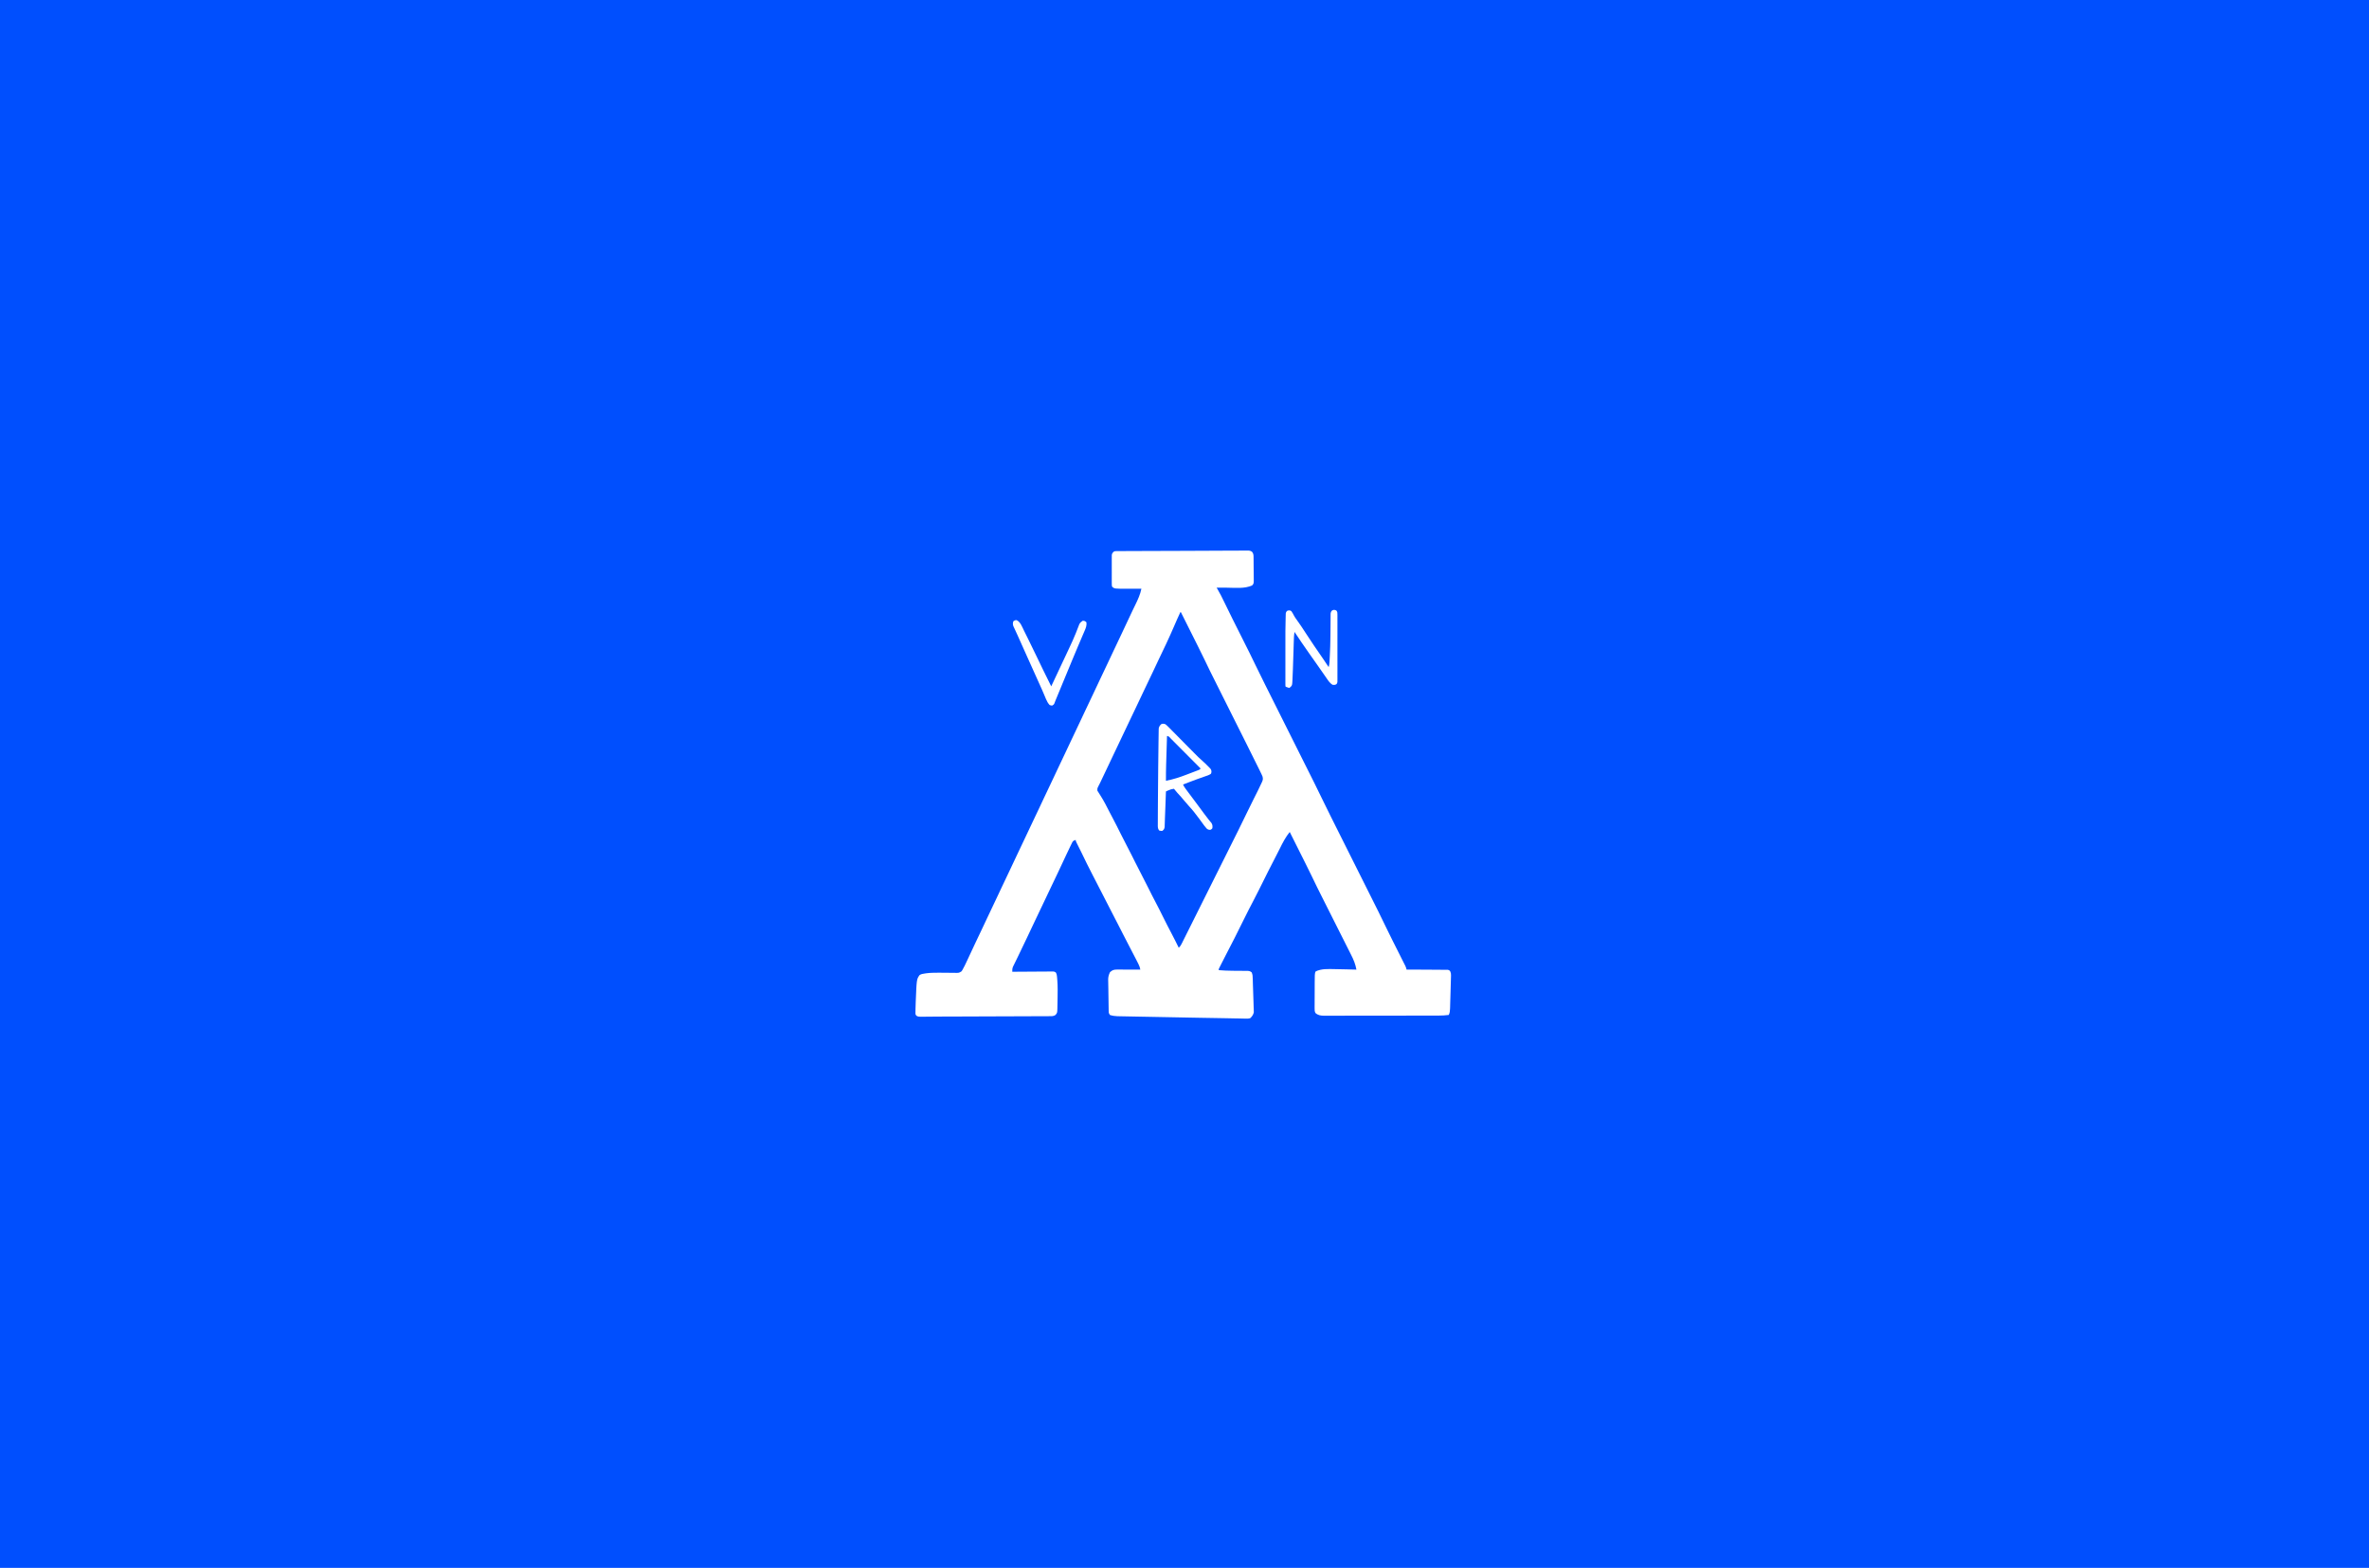 <svg width="1695" height="1122" viewBox="0 0 1695 1122" fill="none" xmlns="http://www.w3.org/2000/svg">
<rect width="1695" height="1122" fill="#004FFE"/>
<path d="M859.497 394.149C863.633 394.124 867.77 394.105 871.906 394.091C874.309 394.083 876.712 394.073 879.115 394.057C881.353 394.042 883.59 394.035 885.828 394.034C886.642 394.033 887.456 394.028 888.27 394.021C889.372 394.012 890.473 394.012 891.575 394.015C891.895 394.01 892.216 394.005 892.546 394C893.942 394.013 894.747 394.059 895.873 394.921C896.798 396.202 896.886 396.941 896.906 398.51C896.912 398.933 896.919 399.356 896.925 399.792C896.942 401.725 896.958 403.659 896.966 405.592C896.971 406.614 896.982 407.635 896.998 408.656C897.019 410.126 897.027 411.595 897.033 413.065C897.041 413.522 897.05 413.979 897.059 414.451C897.051 417.609 897.051 417.609 895.945 418.899C890.645 421.452 883.497 420.587 877.745 420.56C877.037 420.558 876.329 420.556 875.621 420.554C873.911 420.55 872.201 420.544 870.491 420.536C870.79 421.044 870.79 421.044 871.095 421.563C872.829 424.557 874.411 427.594 875.884 430.724C877.817 434.799 879.811 438.841 881.836 442.872C882.418 444.032 883 445.193 883.582 446.355C884.816 448.82 886.052 451.284 887.289 453.749C888.725 456.612 890.161 459.476 891.595 462.34C892.316 463.78 893.039 465.219 893.762 466.658C895.34 469.817 896.892 472.985 898.406 476.175C900.568 480.711 902.803 485.209 905.056 489.702C905.478 490.546 905.901 491.391 906.323 492.235C907.224 494.035 908.125 495.835 909.026 497.634C910.334 500.244 911.64 502.856 912.947 505.467C915.074 509.719 917.202 513.971 919.331 518.222C919.521 518.602 919.521 518.602 919.714 518.989C920.613 520.784 921.512 522.58 922.411 524.375C923.437 526.426 924.464 528.477 925.491 530.527C925.681 530.907 925.681 530.907 925.874 531.293C927.996 535.532 930.117 539.771 932.238 544.01C933.539 546.609 934.84 549.209 936.142 551.808C937.143 553.806 938.143 555.804 939.142 557.802C939.548 558.612 939.954 559.422 940.36 560.232C942.552 564.607 944.706 568.996 946.809 573.415C948.678 577.336 950.619 581.22 952.565 585.103C952.965 585.903 953.365 586.702 953.765 587.502C954.617 589.204 955.469 590.906 956.322 592.608C957.559 595.077 958.795 597.547 960.031 600.018C962.044 604.041 964.058 608.064 966.072 612.087C966.192 612.327 966.312 612.566 966.435 612.812C967.285 614.51 968.135 616.208 968.986 617.906C969.957 619.846 970.928 621.786 971.899 623.726C972.079 624.084 972.079 624.084 972.262 624.45C974.27 628.461 976.277 632.472 978.284 636.483C979.623 639.159 980.962 641.834 982.302 644.509C983.141 646.182 983.978 647.856 984.816 649.53C985.199 650.296 985.583 651.062 985.966 651.828C988.319 656.521 990.62 661.237 992.874 665.979C994.047 668.444 995.265 670.886 996.495 673.324C996.888 674.102 997.279 674.881 997.67 675.66C998.778 677.867 999.888 680.073 1001 682.278C1001.69 683.647 1002.38 685.016 1003.06 686.385C1003.32 686.901 1003.58 687.417 1003.84 687.932C1004.2 688.645 1004.56 689.359 1004.92 690.073C1005.12 690.477 1005.33 690.881 1005.54 691.298C1005.93 692.171 1006.21 692.939 1006.4 693.877C1006.81 693.876 1007.23 693.875 1007.65 693.874C1009.78 693.871 1011.91 693.874 1014.03 693.877C1014.48 693.878 1014.92 693.878 1015.38 693.879C1018.11 693.885 1020.83 693.899 1023.56 693.927C1024.87 693.941 1026.18 693.95 1027.49 693.952C1029.02 693.954 1030.55 693.971 1032.09 693.989C1032.56 693.987 1033.03 693.986 1033.51 693.984C1033.95 693.992 1034.38 693.999 1034.83 694.007C1035.21 694.01 1035.59 694.012 1035.98 694.015C1036.94 694.259 1036.94 694.259 1037.64 695.117C1038.09 696.177 1038.22 696.811 1038.19 697.95C1038.18 698.294 1038.17 698.638 1038.17 698.992C1038.15 699.546 1038.15 699.546 1038.13 700.11C1038.11 700.691 1038.11 700.691 1038.1 701.284C1038.07 702.537 1038.03 703.79 1037.99 705.043C1037.97 705.899 1037.94 706.754 1037.92 707.61C1037.86 709.671 1037.8 711.732 1037.74 713.793C1037.71 714.748 1037.68 715.702 1037.65 716.657C1037.62 718.004 1037.58 719.35 1037.54 720.696C1037.52 721.245 1037.52 721.245 1037.5 721.806C1037.44 723.469 1037.33 724.814 1036.56 726.327C1034.14 726.632 1031.79 726.764 1029.36 726.762C1029 726.763 1028.64 726.764 1028.26 726.766C1027.06 726.769 1025.85 726.769 1024.64 726.77C1023.77 726.772 1022.91 726.774 1022.04 726.776C1019.68 726.781 1017.33 726.783 1014.98 726.785C1013.51 726.786 1012.04 726.788 1010.56 726.789C1006.49 726.794 1002.41 726.798 998.334 726.799C998.074 726.799 997.813 726.799 997.545 726.799C997.284 726.799 997.023 726.8 996.755 726.8C996.226 726.8 995.697 726.8 995.169 726.8C994.906 726.8 994.644 726.8 994.374 726.8C990.12 726.802 985.866 726.809 981.612 726.817C977.239 726.827 972.866 726.831 968.492 726.832C966.039 726.832 963.586 726.834 961.133 726.841C958.827 726.847 956.522 726.848 954.216 726.845C953.37 726.845 952.524 726.846 951.678 726.85C950.523 726.855 949.369 726.853 948.214 726.849C947.879 726.852 947.545 726.855 947.2 726.858C944.874 726.839 942.92 726.531 941.149 724.883C940.587 723.734 940.595 722.841 940.599 721.563C940.597 720.81 940.597 720.81 940.596 720.042C940.6 719.494 940.605 718.947 940.61 718.399C940.611 717.835 940.612 717.271 940.612 716.707C940.614 715.525 940.619 714.343 940.628 713.161C940.639 711.652 940.643 710.143 940.645 708.635C940.647 707.189 940.652 705.743 940.658 704.298C940.658 704.025 940.659 703.752 940.66 703.471C940.68 697.474 940.68 697.474 941.117 695.404C942.111 694.756 942.671 694.525 943.789 694.259C944.072 694.181 944.354 694.104 944.645 694.025C946.853 693.519 949.008 693.45 951.259 693.464C951.573 693.465 951.888 693.466 952.211 693.467C955.919 693.487 959.625 693.585 963.331 693.686C964.033 693.705 964.736 693.723 965.439 693.741C967.13 693.786 968.821 693.831 970.513 693.877C969.833 690.056 968.497 686.802 966.746 683.373C966.477 682.838 966.209 682.302 965.942 681.767C965.22 680.324 964.492 678.884 963.762 677.445C962.993 675.926 962.231 674.403 961.468 672.881C960.019 669.995 958.566 667.111 957.11 664.229C954.988 660.026 952.874 655.819 950.76 651.612C950.444 650.984 950.129 650.356 949.813 649.728C949.581 649.267 949.581 649.267 949.345 648.796C948.441 646.998 947.536 645.2 946.629 643.404C943.773 637.744 940.947 632.075 938.23 626.346C936.77 623.273 935.242 620.233 933.716 617.192C933.397 616.554 933.077 615.916 932.758 615.278C931.935 613.633 931.111 611.988 930.286 610.344C929.438 608.652 928.591 606.96 927.744 605.267C926.095 601.972 924.444 598.677 922.793 595.383C919.842 599.035 917.738 603.076 915.686 607.28C914.758 609.178 913.803 611.057 912.811 612.922C910.914 616.49 909.087 620.089 907.283 623.704C907.155 623.963 907.026 624.221 906.893 624.487C905.956 626.365 905.021 628.244 904.086 630.123C903.021 632.263 901.956 634.402 900.889 636.541C900.759 636.801 900.63 637.061 900.496 637.329C899.066 640.192 897.624 643.047 896.117 645.87C894.322 649.236 892.618 652.646 890.915 656.059C890.769 656.351 890.623 656.644 890.473 656.946C889.41 659.075 888.349 661.206 887.289 663.336C886.081 665.762 884.872 668.188 883.662 670.613C883.517 670.904 883.372 671.194 883.223 671.493C881.19 675.564 879.115 679.609 876.974 683.625C875.977 685.508 875.024 687.414 874.07 689.32C873.768 689.916 873.768 689.916 873.46 690.525C873.271 690.904 873.081 691.282 872.886 691.671C872.635 692.172 872.635 692.172 872.378 692.683C871.967 693.463 871.967 693.463 872.018 694.259C875.324 694.538 878.608 694.671 881.925 694.694C882.665 694.702 883.404 694.709 884.144 694.717C885.285 694.728 886.425 694.736 887.565 694.736C888.683 694.737 889.801 694.751 890.92 694.766C891.261 694.763 891.603 694.76 891.955 694.758C893.485 694.788 894.282 694.821 895.516 695.776C896.268 697.345 896.312 698.673 896.333 700.395C896.343 700.743 896.353 701.091 896.364 701.449C896.386 702.21 896.405 702.972 896.421 703.733C896.452 704.985 896.498 706.235 896.549 707.486C896.639 709.721 896.709 711.956 896.769 714.193C896.796 715.117 896.827 716.041 896.863 716.965C896.916 718.323 896.953 719.679 896.986 721.037C897.015 721.652 897.015 721.652 897.044 722.28C897.05 722.666 897.057 723.053 897.064 723.451C897.074 723.787 897.085 724.122 897.096 724.467C896.685 726.176 895.844 727.437 894.542 728.617C893.289 729.034 892.117 728.982 890.807 728.926C890.438 728.923 890.069 728.919 889.689 728.916C888.47 728.901 887.253 728.864 886.035 728.827C885.173 728.813 884.312 728.799 883.45 728.787C881.663 728.76 879.877 728.723 878.091 728.679C875.641 728.619 873.191 728.581 870.74 728.551C866.432 728.496 862.124 728.418 857.816 728.334C856.12 728.301 854.424 728.269 852.728 728.237C848.733 728.162 844.739 728.085 840.745 728.007C836.642 727.926 832.54 727.85 828.437 727.775C824.877 727.71 821.318 727.643 817.759 727.573C815.648 727.532 813.537 727.491 811.426 727.454C809.456 727.419 807.486 727.38 805.516 727.339C804.796 727.325 804.076 727.311 803.356 727.299C802.371 727.283 801.387 727.262 800.403 727.24C800.12 727.236 799.838 727.233 799.547 727.229C797.642 727.18 795.957 726.914 794.139 726.327C793.333 725.118 793.276 724.8 793.254 723.414C793.242 722.876 793.242 722.876 793.231 722.327C793.224 721.744 793.224 721.744 793.217 721.149C793.206 720.542 793.206 720.542 793.195 719.922C793.172 718.621 793.154 717.32 793.137 716.019C793.122 715.166 793.107 714.313 793.092 713.46C793.056 711.39 793.031 709.32 793.009 707.25C792.994 706.154 792.971 705.058 792.945 703.962C792.934 703.321 792.923 702.679 792.913 702.037C792.904 701.755 792.895 701.473 792.886 701.182C792.863 699.145 793.296 697.647 794.139 695.786C795.687 694.276 796.912 693.828 799.04 693.834C799.602 693.834 799.602 693.834 800.175 693.834C800.578 693.836 800.981 693.838 801.397 693.84C802.017 693.84 802.017 693.84 802.65 693.841C803.973 693.843 805.295 693.848 806.618 693.853C807.514 693.855 808.41 693.857 809.306 693.858C811.504 693.863 813.701 693.869 815.899 693.877C815.636 692.455 815.266 691.327 814.612 690.033C814.424 689.658 814.236 689.284 814.042 688.898C813.745 688.315 813.745 688.315 813.442 687.721C813.257 687.353 813.072 686.986 812.882 686.607C811.661 684.19 810.404 681.792 809.139 679.397C807.187 675.7 805.282 671.98 803.385 668.254C802.418 666.356 801.449 664.458 800.48 662.561C800.291 662.19 800.102 661.82 799.907 661.439C798.504 658.693 797.09 655.954 795.666 653.219C792.904 647.915 790.19 642.587 787.472 637.26C785.039 632.491 785.039 632.491 782.577 627.737C782.455 627.503 782.334 627.27 782.208 627.029C782.09 626.802 781.971 626.575 781.849 626.341C779.023 620.921 776.343 615.439 773.701 609.928C772.665 607.773 771.598 605.633 770.5 603.509C769.706 601.953 769.706 601.953 769.706 601.109C768.676 601.335 767.991 601.602 767.364 602.475C766.917 603.303 766.512 604.142 766.115 604.995C765.962 605.312 765.809 605.63 765.651 605.957C765.151 606.994 764.661 608.036 764.171 609.078C763.826 609.799 763.481 610.519 763.135 611.24C761.057 615.583 759.017 619.946 757.006 624.321C755.432 627.741 753.795 631.129 752.145 634.513C750.261 638.377 748.408 642.252 746.61 646.157C744.686 650.334 742.696 654.474 740.681 658.607C738.721 662.628 736.816 666.669 734.946 670.732C732.935 675.085 730.838 679.395 728.734 683.703C728.257 684.683 727.783 685.664 727.31 686.645C726.935 687.416 726.554 688.185 726.173 688.953C725.925 689.463 725.678 689.972 725.431 690.481C725.209 690.932 724.987 691.383 724.759 691.848C724.262 693.152 724.238 694.027 724.277 695.404C724.657 695.401 725.037 695.397 725.428 695.394C729.007 695.363 732.585 695.34 736.163 695.325C738.003 695.317 739.843 695.306 741.683 695.289C743.457 695.272 745.232 695.263 747.007 695.259C747.685 695.256 748.363 695.251 749.04 695.243C749.988 695.232 750.936 695.23 751.884 695.231C752.165 695.225 752.447 695.22 752.737 695.214C753.954 695.224 754.637 695.239 755.556 696.076C755.974 696.955 756.153 697.602 756.244 698.568C756.275 698.89 756.307 699.213 756.339 699.545C756.366 699.895 756.393 700.244 756.421 700.604C756.451 700.973 756.482 701.341 756.513 701.721C756.818 705.819 756.782 709.908 756.684 714.014C756.654 715.301 756.636 716.588 756.618 717.875C756.602 718.7 756.585 719.526 756.567 720.351C756.562 720.733 756.557 721.114 756.552 721.507C756.458 724.833 756.458 724.833 755.199 726.327C753.752 727.292 752.597 727.201 750.92 727.197C750.596 727.199 750.273 727.201 749.94 727.203C748.851 727.21 747.762 727.211 746.673 727.212C745.893 727.215 745.113 727.219 744.334 727.224C742.208 727.234 740.082 727.24 737.956 727.245C735.719 727.251 733.481 727.261 731.244 727.271C726.986 727.289 722.728 727.303 718.47 727.315C713.689 727.33 708.907 727.349 704.126 727.368C698.27 727.391 692.413 727.413 686.557 727.433C686.142 727.435 685.728 727.436 685.3 727.438C683.28 727.444 681.26 727.45 679.24 727.454C678.465 727.455 677.689 727.456 676.914 727.458C676.536 727.459 676.158 727.459 675.769 727.46C673.469 727.466 671.169 727.481 668.869 727.504C667.398 727.519 665.927 727.529 664.456 727.539C663.77 727.544 663.085 727.552 662.399 727.562C661.465 727.575 660.531 727.581 659.597 727.586C659.324 727.592 659.051 727.597 658.77 727.603C657.585 727.603 656.81 727.532 655.772 726.939C655.016 726.16 654.99 725.797 655.002 724.724C655.003 724.394 655.003 724.064 655.004 723.725C655.014 723.363 655.024 723.001 655.035 722.628C655.041 722.248 655.047 721.867 655.053 721.475C655.081 720.164 655.127 718.856 655.178 717.546C655.197 717.051 655.215 716.557 655.235 716.047C655.852 700.846 655.852 700.846 657.879 697.851C659.014 697.019 660.263 696.879 661.624 696.672C661.939 696.623 662.254 696.574 662.578 696.524C665.443 696.133 668.283 696.087 671.171 696.093C671.634 696.093 672.097 696.094 672.574 696.094C674.495 696.101 676.416 696.112 678.337 696.145C679.759 696.167 681.179 696.167 682.6 696.165C683.033 696.178 683.467 696.191 683.913 696.204C686.162 696.215 686.162 696.215 688.002 695.073C688.605 694.191 689.082 693.317 689.536 692.35C689.746 691.965 689.957 691.58 690.173 691.183C690.42 690.665 690.42 690.665 690.671 690.135C690.958 689.537 690.958 689.537 691.25 688.927C691.448 688.505 691.646 688.084 691.851 687.649C692.064 687.201 692.278 686.752 692.498 686.29C694.225 682.658 695.914 679.007 697.6 675.356C699.218 671.859 700.884 668.386 702.564 664.918C704.042 661.859 705.482 658.785 706.906 655.701C708.729 651.754 710.596 647.832 712.491 643.92C713.96 640.877 715.393 637.819 716.808 634.752C718.606 630.857 720.45 626.987 722.323 623.129C724.185 619.293 725.993 615.433 727.78 611.561C729.191 608.508 730.636 605.473 732.103 602.445C733.79 598.96 735.443 595.462 737.066 591.947C738.887 588.001 740.754 584.079 742.649 580.167C744.127 577.108 745.567 574.034 746.991 570.95C748.813 567.004 750.68 563.082 752.575 559.17C754.052 556.112 755.493 553.037 756.917 549.953C758.739 546.007 760.606 542.085 762.5 538.173C763.978 535.115 765.419 532.04 766.843 528.956C768.665 525.01 770.532 521.088 772.426 517.177C773.904 514.118 775.345 511.043 776.769 507.959C778.591 504.013 780.458 500.091 782.352 496.18C783.83 493.121 785.271 490.046 786.695 486.962C788.516 483.016 790.383 479.095 792.278 475.183C793.756 472.124 795.196 469.05 796.62 465.965C798.442 462.019 800.309 458.098 802.204 454.186C803.894 450.687 805.532 447.166 807.16 443.638C808.215 441.357 809.281 439.083 810.376 436.82C810.487 436.59 810.598 436.36 810.713 436.122C811.243 435.027 811.776 433.933 812.311 432.84C814.15 429.057 815.824 425.434 816.663 421.299C816.222 421.301 815.782 421.303 815.328 421.305C813.675 421.312 812.022 421.317 810.369 421.32C809.657 421.322 808.945 421.325 808.233 421.328C797.325 421.378 797.325 421.378 795.666 419.772C795.472 418.746 795.472 418.746 795.468 417.494C795.464 417.025 795.459 416.556 795.454 416.073C795.457 415.561 795.46 415.049 795.463 414.536C795.462 414.011 795.461 413.486 795.459 412.96C795.456 411.859 795.46 410.758 795.467 409.657C795.476 408.247 795.471 406.837 795.461 405.427C795.456 404.342 795.458 403.257 795.462 402.172C795.463 401.653 795.461 401.133 795.458 400.613C795.454 399.886 795.461 399.158 795.468 398.431C795.47 398.017 795.471 397.604 795.472 397.178C795.717 395.82 796.133 395.438 797.193 394.576C798.099 394.382 798.099 394.382 799.125 394.378C799.516 394.373 799.908 394.367 800.311 394.362C800.74 394.364 801.169 394.366 801.611 394.368C802.066 394.364 802.522 394.36 802.991 394.356C804.253 394.346 805.514 394.344 806.775 394.344C808.127 394.343 809.479 394.333 810.831 394.324C813.461 394.308 816.09 394.3 818.72 394.296C820.845 394.291 822.971 394.285 825.096 394.275C825.398 394.274 825.699 394.273 826.009 394.271C826.62 394.269 827.23 394.266 827.841 394.264C833.124 394.241 838.407 394.225 843.69 394.214C848.959 394.202 854.228 394.18 859.497 394.149ZM844.531 438.097C842.939 441.499 841.427 444.927 839.95 448.381C836.456 456.506 832.663 464.486 828.809 472.446C827.369 475.425 825.969 478.421 824.584 481.427C822.561 485.815 820.463 490.162 818.342 494.504C816.318 498.65 814.347 502.815 812.419 507.006C810.823 510.463 809.169 513.89 807.501 517.312C805.616 521.176 803.763 525.051 801.965 528.956C800.167 532.861 798.314 536.736 796.429 540.6C794.279 545.011 792.167 549.438 790.121 553.899C789.212 555.879 788.292 557.849 787.315 559.797C787.065 560.3 787.065 560.3 786.811 560.813C786.506 561.425 786.195 562.034 785.878 562.64C785.116 564.166 785.116 564.166 785.17 565.827C785.896 567.003 786.628 568.172 787.386 569.327C789.845 573.165 791.872 577.222 793.943 581.278C794.583 582.523 795.238 583.76 795.897 584.995C798.013 588.963 800.012 592.989 802.015 597.014C803.702 600.401 805.405 603.774 807.189 607.111C808.89 610.313 810.49 613.566 812.105 616.812C813.594 619.802 815.089 622.786 816.663 625.733C818.379 628.947 820.003 632.205 821.626 635.467C823.233 638.698 824.839 641.925 826.541 645.107C828.571 648.904 830.472 652.766 832.391 656.621C834.181 660.214 835.984 663.797 837.875 667.339C839.786 670.93 841.581 674.58 843.386 678.225C844.282 677.404 844.828 676.629 845.37 675.544C845.528 675.231 845.686 674.917 845.849 674.594C846.105 674.078 846.105 674.078 846.366 673.551C846.549 673.186 846.733 672.82 846.922 672.443C847.538 671.212 848.152 669.98 848.765 668.748C849.206 667.867 849.647 666.986 850.088 666.105C851.164 663.956 852.237 661.805 853.309 659.655C854.562 657.143 855.816 654.633 857.071 652.123C859.315 647.635 861.556 643.146 863.797 638.656C865.962 634.316 868.129 629.977 870.298 625.639C870.497 625.24 870.497 625.24 870.701 624.833C870.969 624.296 871.237 623.76 871.505 623.224C871.637 622.959 871.769 622.694 871.906 622.422C872.038 622.158 872.17 621.894 872.306 621.622C874.381 617.47 876.455 613.318 878.528 609.165C879.275 607.67 880.023 606.174 880.77 604.678C882.072 602.072 883.373 599.466 884.673 596.86C885.102 596 885.531 595.141 885.961 594.282C888.265 589.67 890.541 585.048 892.752 580.391C894.15 577.445 895.605 574.53 897.077 571.621C899.914 566.012 899.914 566.012 902.607 560.332C902.731 560.07 902.855 559.809 902.982 559.539C903.644 558.053 903.735 557.234 903.323 555.679C903.023 554.891 903.023 554.891 902.637 554.114C902.489 553.804 902.341 553.495 902.188 553.175C902.021 552.831 901.853 552.488 901.68 552.133C901.498 551.756 901.315 551.378 901.127 550.989C898.133 544.824 895.046 538.703 891.975 532.576C891.046 530.723 890.119 528.869 889.191 527.015C886.84 522.317 884.488 517.62 882.135 512.922C879.593 507.847 877.052 502.772 874.512 497.696C873.593 495.86 872.674 494.025 871.755 492.19C865.085 478.881 865.085 478.881 862.323 473.055C860.61 469.441 858.822 465.867 857.03 462.292C856.676 461.586 856.323 460.88 855.969 460.173C855.055 458.347 854.141 456.522 853.226 454.696C852.286 452.82 851.347 450.944 850.408 449.067C848.577 445.41 846.745 441.753 844.913 438.097C844.787 438.097 844.661 438.097 844.531 438.097Z" fill="white"/>
<path d="M954.479 436.406C955.624 436.573 955.624 436.573 956.259 437.027C956.96 437.977 956.913 438.615 956.915 439.791C956.918 440.221 956.921 440.651 956.925 441.095C956.922 441.567 956.92 442.04 956.918 442.526C956.92 443.024 956.922 443.521 956.924 444.033C956.929 445.398 956.927 446.762 956.923 448.127C956.92 449.554 956.923 450.981 956.925 452.408C956.927 454.805 956.924 457.202 956.919 459.598C956.912 462.37 956.914 465.142 956.921 467.914C956.926 470.293 956.927 472.672 956.924 475.051C956.922 476.472 956.922 477.893 956.925 479.315C956.929 480.899 956.924 482.483 956.918 484.067C956.92 484.539 956.922 485.012 956.925 485.498C956.921 485.929 956.918 486.359 956.915 486.802C956.914 487.177 956.914 487.552 956.913 487.938C956.769 488.875 956.769 488.875 956.256 489.566C955.251 490.287 954.536 490.188 953.333 490.02C951.566 488.851 950.52 487.351 949.349 485.63C949.153 485.347 948.957 485.064 948.755 484.772C948.334 484.165 947.914 483.557 947.495 482.948C946.396 481.354 945.283 479.771 944.171 478.185C943.718 477.537 943.264 476.889 942.811 476.241C941.615 474.531 940.413 472.826 939.208 471.123C938.642 470.321 938.077 469.52 937.511 468.718C937.103 468.14 936.694 467.562 936.286 466.984C932.85 462.119 929.51 457.196 926.228 452.225C925.787 454.75 925.738 457.265 925.669 459.823C925.64 460.814 925.61 461.805 925.581 462.796C925.566 463.316 925.551 463.836 925.536 464.357C925.401 468.967 925.242 473.576 925.083 478.185C925.07 478.576 925.056 478.967 925.042 479.37C924.978 481.207 924.904 483.043 924.81 484.879C924.774 485.609 924.747 486.34 924.72 487.072C924.527 490.439 924.527 490.439 923.337 491.654C923.031 491.871 922.726 492.087 922.411 492.31C920.168 491.595 920.168 491.595 919.738 491.165C919.701 490.656 919.69 490.144 919.69 489.634C919.689 489.303 919.688 488.973 919.687 488.633C919.688 488.267 919.688 487.901 919.689 487.525C919.688 487.142 919.688 486.758 919.687 486.364C919.685 485.084 919.686 483.804 919.688 482.525C919.688 481.629 919.687 480.734 919.687 479.838C919.686 477.949 919.687 476.06 919.689 474.171C919.691 471.785 919.69 469.399 919.687 467.013C919.674 450.239 919.674 450.239 919.842 443.512C919.86 442.782 919.873 442.053 919.886 441.323C919.9 440.903 919.913 440.483 919.927 440.051C919.936 439.697 919.946 439.343 919.956 438.978C920.152 437.929 920.406 437.576 921.266 436.955C922.891 436.736 922.891 436.736 923.938 437.337C924.682 438.354 925.253 439.395 925.821 440.519C926.42 441.648 927.126 442.645 927.888 443.669C930.149 446.728 932.196 449.929 934.278 453.112C938.183 459.081 942.131 465.004 946.242 470.833C947.755 473.002 949.209 475.212 950.661 477.422C951.338 475.102 951.292 472.616 951.425 470.216C951.442 469.923 951.458 469.63 951.476 469.328C951.733 464.761 951.846 460.195 951.9 455.621C951.905 455.222 951.905 455.222 951.91 454.815C951.944 452.119 951.973 449.423 951.986 446.726C951.991 445.952 951.997 445.177 952.005 444.402C952.015 443.442 952.02 442.481 952.02 441.521C952.027 440.878 952.027 440.878 952.035 440.222C952.037 439.848 952.039 439.473 952.041 439.087C952.287 437.437 952.808 436.65 954.479 436.406Z" fill="white"/>
<path d="M727.259 443.754C730.013 444.78 731.355 448.655 732.596 451.177C732.76 451.505 732.923 451.832 733.091 452.169C733.615 453.22 734.136 454.273 734.656 455.326C735.019 456.058 735.383 456.79 735.747 457.522C737.837 461.731 739.899 465.952 741.909 470.2C743.218 472.963 744.555 475.712 745.89 478.462C746.173 479.044 746.456 479.627 746.739 480.21C748.516 483.874 750.315 487.526 752.145 491.164C755.932 483.194 759.707 475.22 763.405 467.208C763.984 465.959 764.569 464.713 765.155 463.467C766.748 460.067 768.33 456.675 769.714 453.183C769.808 452.946 769.902 452.71 769.999 452.466C770.452 451.323 770.898 450.178 771.333 449.028C771.572 448.415 771.572 448.415 771.816 447.789C772.022 447.248 772.022 447.248 772.231 446.696C772.873 445.53 773.563 444.936 774.669 444.207C775.976 444.268 776.411 444.422 777.342 445.353C777.597 447.672 776.948 449.32 776.04 451.394C775.903 451.717 775.766 452.04 775.625 452.373C775.175 453.431 774.72 454.486 774.264 455.541C773.947 456.283 773.631 457.025 773.316 457.768C772.675 459.276 772.032 460.784 771.387 462.29C770.215 465.032 769.068 467.783 767.925 470.537C767.581 471.364 767.237 472.191 766.893 473.017C761.12 486.875 761.12 486.875 755.416 500.762C755.256 501.15 755.256 501.15 755.094 501.545C754.855 502.141 754.637 502.745 754.422 503.35C754.054 504.144 754.054 504.144 752.909 504.907C751.978 504.883 751.978 504.883 751 504.526C749.836 503.243 749.119 501.986 748.453 500.395C748.266 499.953 748.078 499.512 747.885 499.057C747.787 498.822 747.688 498.586 747.587 498.344C747.046 497.053 746.495 495.767 745.943 494.48C745.827 494.21 745.711 493.939 745.592 493.659C744.287 490.625 742.909 487.626 741.528 484.626C738.762 478.614 736.066 472.572 733.386 466.521C732.237 463.927 731.077 461.339 729.914 458.752C729.408 457.624 728.904 456.495 728.4 455.366C727.75 453.914 727.091 452.468 726.417 451.027C726.286 450.743 726.155 450.459 726.021 450.167C725.695 449.459 725.363 448.755 725.031 448.05C724.601 446.7 724.618 445.936 725.04 444.589C726.186 443.825 726.186 443.825 727.259 443.754Z" fill="white"/>
<path d="M833.842 518.27C834.739 518.994 835.502 519.691 836.297 520.514C836.647 520.865 836.647 520.865 837.005 521.223C837.776 521.997 838.539 522.777 839.303 523.558C839.84 524.099 840.377 524.64 840.915 525.18C842.33 526.605 843.739 528.035 845.148 529.466C847.127 531.476 849.113 533.478 851.099 535.481C852.155 536.547 853.21 537.615 854.263 538.685C857.396 541.874 857.396 541.874 860.723 544.858C861.868 545.834 862.918 546.909 863.978 547.976C864.197 548.194 864.417 548.412 864.643 548.637C866.623 550.621 866.623 550.621 866.793 552.223C866.674 553.392 866.674 553.392 866.104 553.966C864.776 554.759 863.391 555.2 861.926 555.683C858.42 556.871 854.957 558.157 851.499 559.476C851.247 559.572 850.996 559.668 850.737 559.767C849.304 560.313 847.872 560.86 846.44 561.409C846.952 562.495 847.531 563.44 848.246 564.403C848.455 564.686 848.665 564.969 848.88 565.261C849.106 565.565 849.333 565.868 849.566 566.181C849.803 566.5 850.04 566.82 850.283 567.149C852.222 569.761 854.175 572.362 856.13 574.962C858.015 577.47 859.881 579.993 861.73 582.529C862.727 583.89 863.734 585.235 864.802 586.541C864.982 586.764 865.163 586.987 865.348 587.216C865.824 587.798 866.307 588.374 866.79 588.949C867.593 590.304 867.61 591.164 867.437 592.713C866.793 593.477 866.793 593.477 865.91 593.859C864.77 593.83 864.202 593.65 863.336 592.904C862.094 591.529 861.032 590.038 859.945 588.538C859.465 587.882 858.984 587.225 858.503 586.569C858.269 586.249 858.034 585.929 857.792 585.599C855.548 582.542 853.247 579.593 850.653 576.823C849.514 575.604 848.44 574.353 847.395 573.053C845.818 571.092 844.141 569.251 842.424 567.413C841.556 566.458 840.744 565.48 839.95 564.463C838.444 564.618 837.223 565.003 835.857 565.626C835.55 565.765 835.244 565.905 834.928 566.048C834.696 566.155 834.463 566.262 834.224 566.372C834.215 566.611 834.207 566.85 834.198 567.096C834.106 569.618 834.012 572.139 833.919 574.66C833.884 575.597 833.85 576.534 833.816 577.471C833.719 580.124 833.616 582.776 833.506 585.428C833.464 586.505 833.433 587.581 833.404 588.657C833.383 589.242 833.361 589.827 833.34 590.412C833.326 590.902 833.312 591.392 833.297 591.896C833.041 593.303 832.701 593.791 831.552 594.622C830.359 594.598 830.359 594.598 829.261 594.24C828.25 592.724 828.396 591.423 828.41 589.662C828.41 589.294 828.41 588.927 828.41 588.548C828.411 587.28 828.419 586.012 828.426 584.744C828.429 583.826 828.432 582.908 828.434 581.99C828.447 578.565 828.472 575.141 828.498 571.717C828.5 571.357 828.503 570.998 828.506 570.628C828.549 564.816 828.599 559.003 828.653 553.191C828.665 551.927 828.676 550.664 828.687 549.4C828.733 544.338 828.792 539.275 828.865 534.212C828.879 533.18 828.891 532.147 828.902 531.114C828.919 529.563 828.943 528.012 828.973 526.461C828.983 525.906 828.99 525.35 828.995 524.795C829.002 524.045 829.019 523.295 829.036 522.545C829.043 522.131 829.049 521.716 829.056 521.289C829.31 519.916 829.83 519.268 830.788 518.27C831.953 517.688 832.598 517.917 833.842 518.27ZM834.988 526.669C834.887 529.948 834.787 533.227 834.689 536.506C834.643 538.03 834.597 539.553 834.55 541.076C834.505 542.552 834.46 544.027 834.417 545.502C834.4 546.06 834.383 546.617 834.365 547.175C834.246 551.03 834.204 554.88 834.224 558.737C839.332 557.759 844.062 556.24 848.912 554.364C850.085 553.91 851.261 553.464 852.437 553.019C853.186 552.733 853.935 552.447 854.684 552.16C855.034 552.027 855.385 551.894 855.746 551.756C856.067 551.632 856.389 551.507 856.72 551.378C857.003 551.269 857.286 551.16 857.577 551.048C858.347 550.734 858.347 550.734 859.039 549.956C856.018 546.918 852.995 543.881 849.969 540.847C848.565 539.439 847.161 538.029 845.758 536.618C844.406 535.258 843.052 533.899 841.696 532.541C841.178 532.022 840.661 531.502 840.145 530.981C839.423 530.255 838.7 529.53 837.976 528.806C837.76 528.589 837.545 528.371 837.324 528.147C836.341 527.024 836.341 527.024 834.988 526.669Z" fill="white"/>
</svg>
